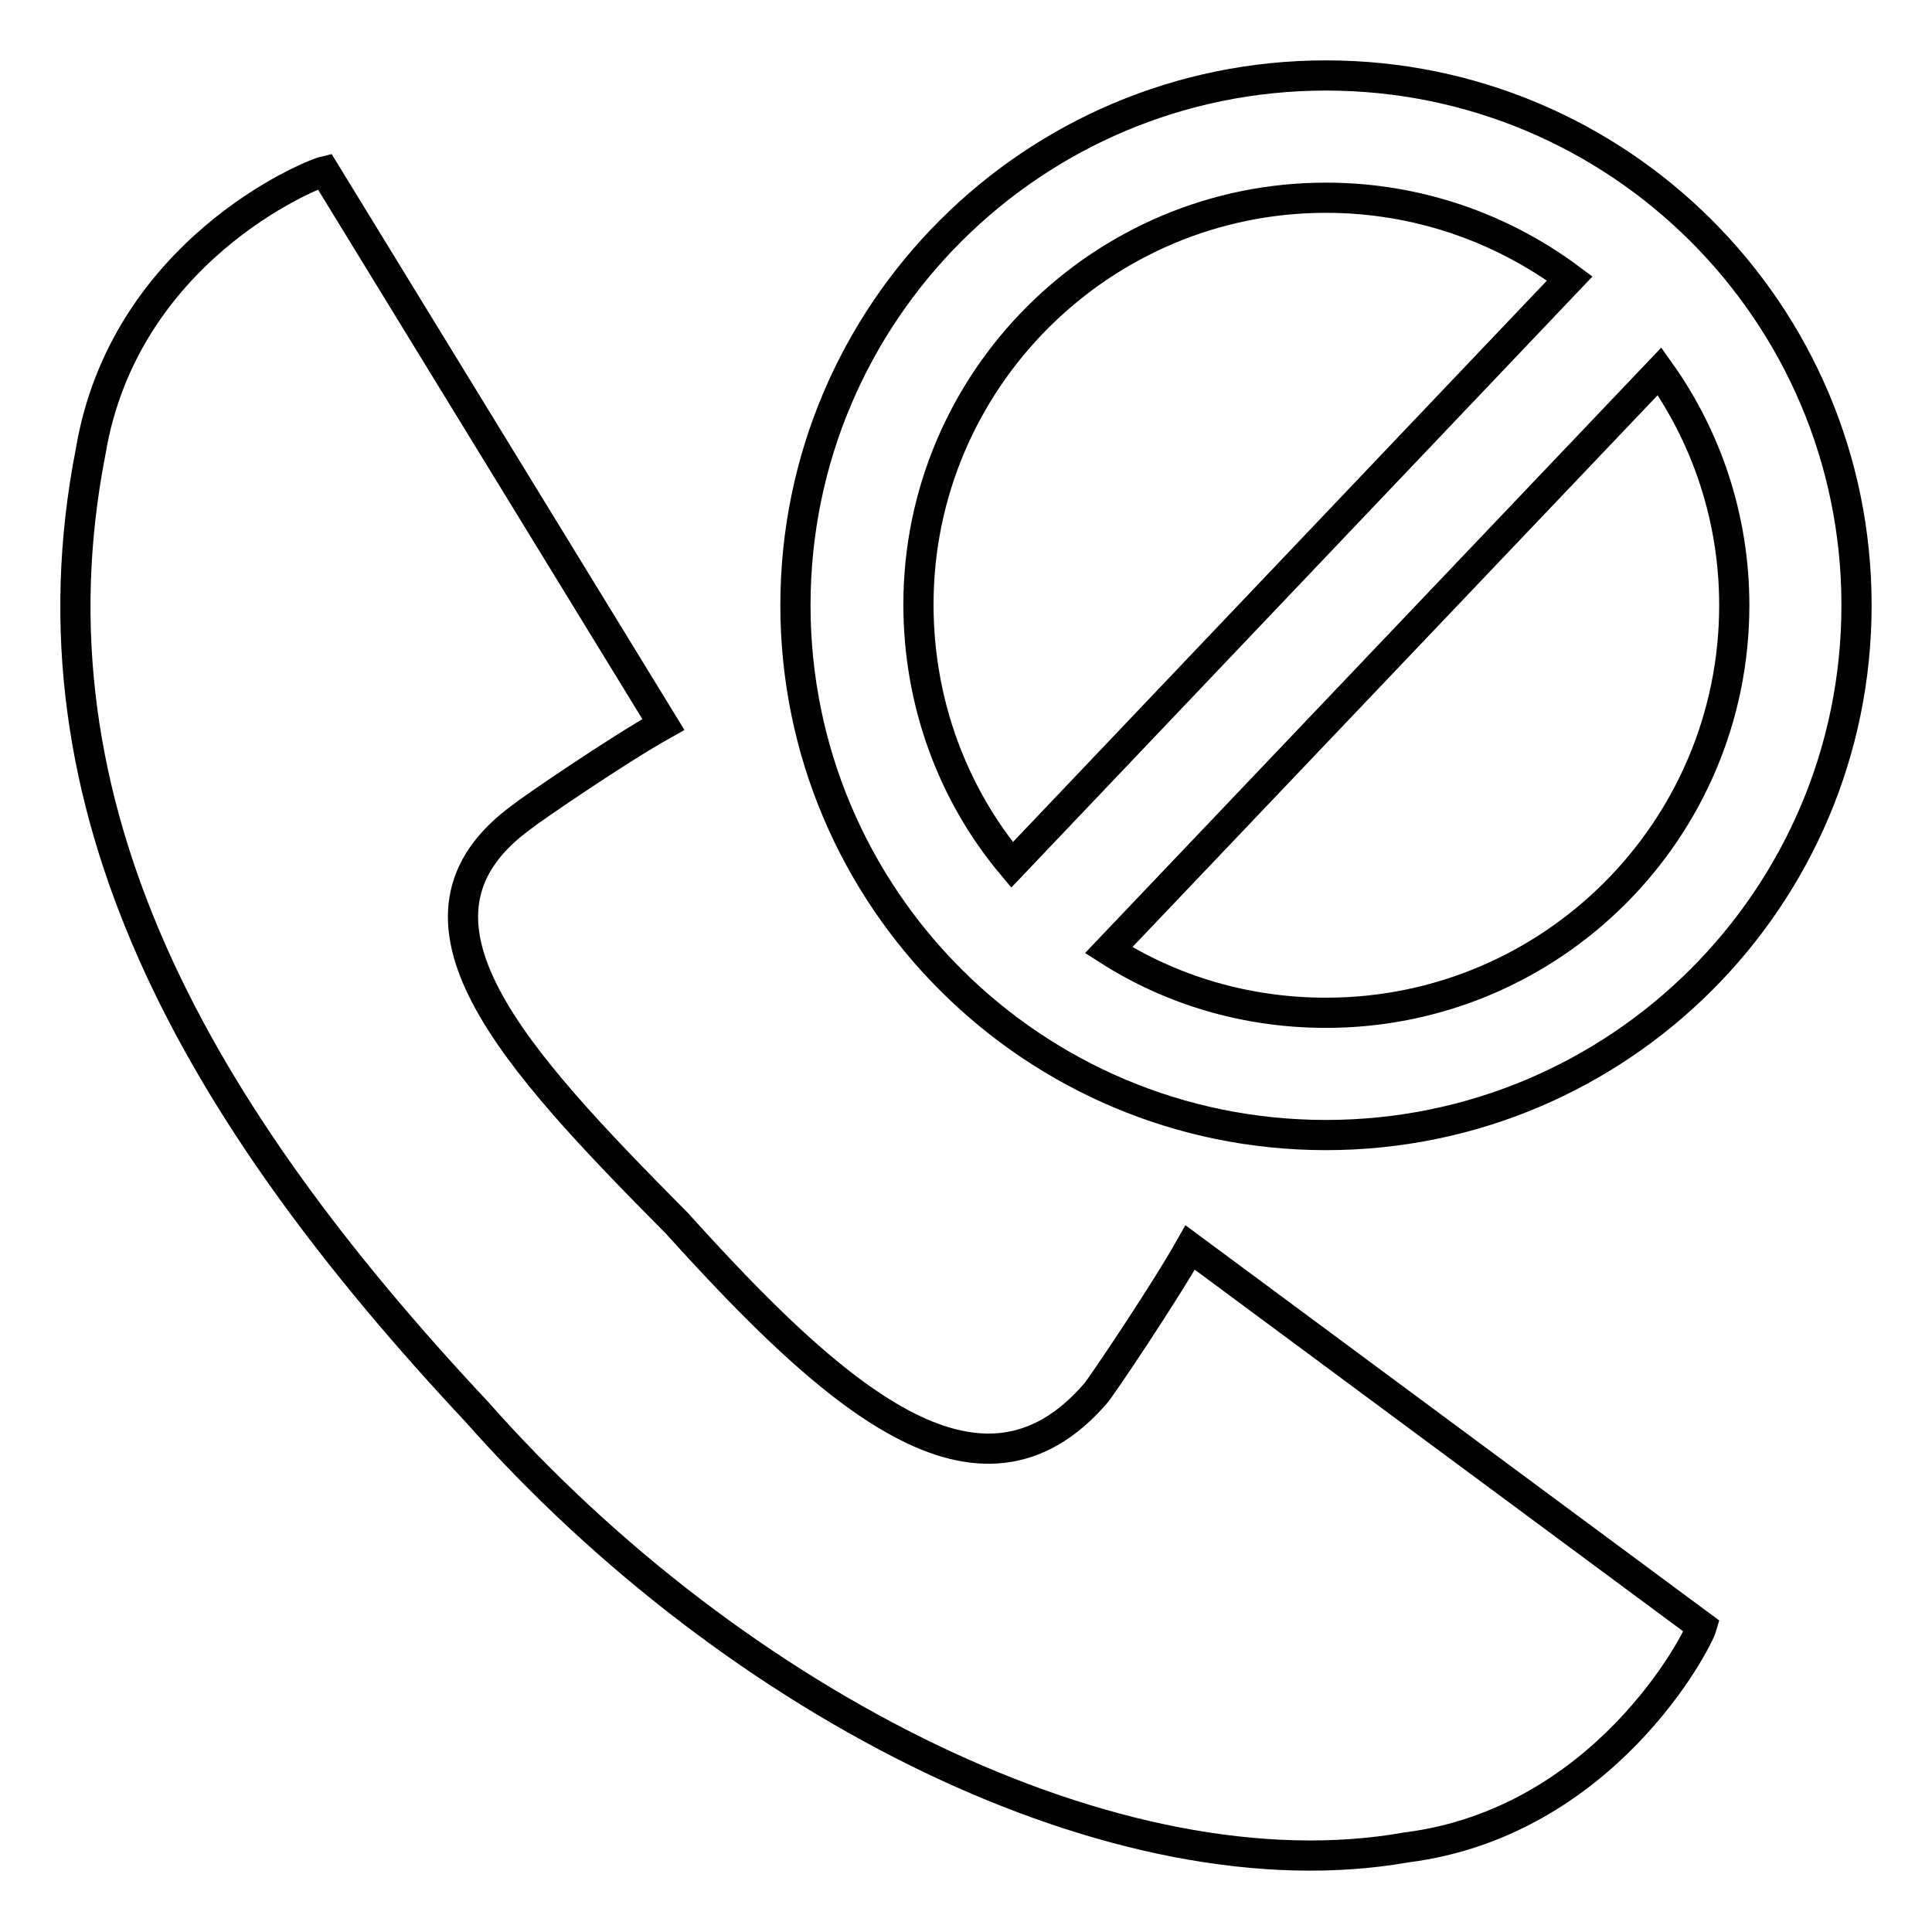 <?xml version="1.0" encoding="utf-8"?>
<!-- Svg Vector Icons : http://www.onlinewebfonts.com/icon -->
<!DOCTYPE svg PUBLIC "-//W3C//DTD SVG 1.1//EN" "http://www.w3.org/Graphics/SVG/1.1/DTD/svg11.dtd">
<svg version="1.1" xmlns="http://www.w3.org/2000/svg" xmlns:xlink="http://www.w3.org/1999/xlink" x="0px" y="0px" viewBox="0 0 256 256" enable-background="new 0 0 256 256" xml:space="preserve">
<g><g><path stroke-width="4" fill-opacity="0" stroke="#000000"  d="M175.7,150.4c38.8,0,70.3-31.4,70.3-70.2c0-38.8-31.5-70.2-70.3-70.2s-70.3,31.4-70.3,70.2C105.4,119,136.9,150.4,175.7,150.4z M229.8,80.2c0,29.8-24.2,54-54.1,54c-10.6,0-20.5-3-28.8-8.3l73-76.7C226.1,57.9,229.8,68.6,229.8,80.2z M175.7,26.2c12.1,0,23.3,4,32.3,10.7l-73.9,77.7c-7.8-9.3-12.4-21.4-12.4-34.5C121.7,50.4,145.9,26.2,175.7,26.2z M145.2,184.6c-15.4,17.9-34.9,0.3-55.5-22.5l0,0c-21.8-22-39-40.5-20.5-53.9c0.8-0.7,12.6-8.8,18.7-12.2L43,22.7c-2.1,0.5-26.6,10.7-31,37.2c-9.2,47.1,14.1,87.6,51.2,127.2c34.5,39,85.1,64.4,123.1,57.7c26.2-3.3,38.6-27.2,39.2-29.3l-67.8-50.2C154.2,171.5,145.9,183.8,145.2,184.6z"/></g></g>
</svg>